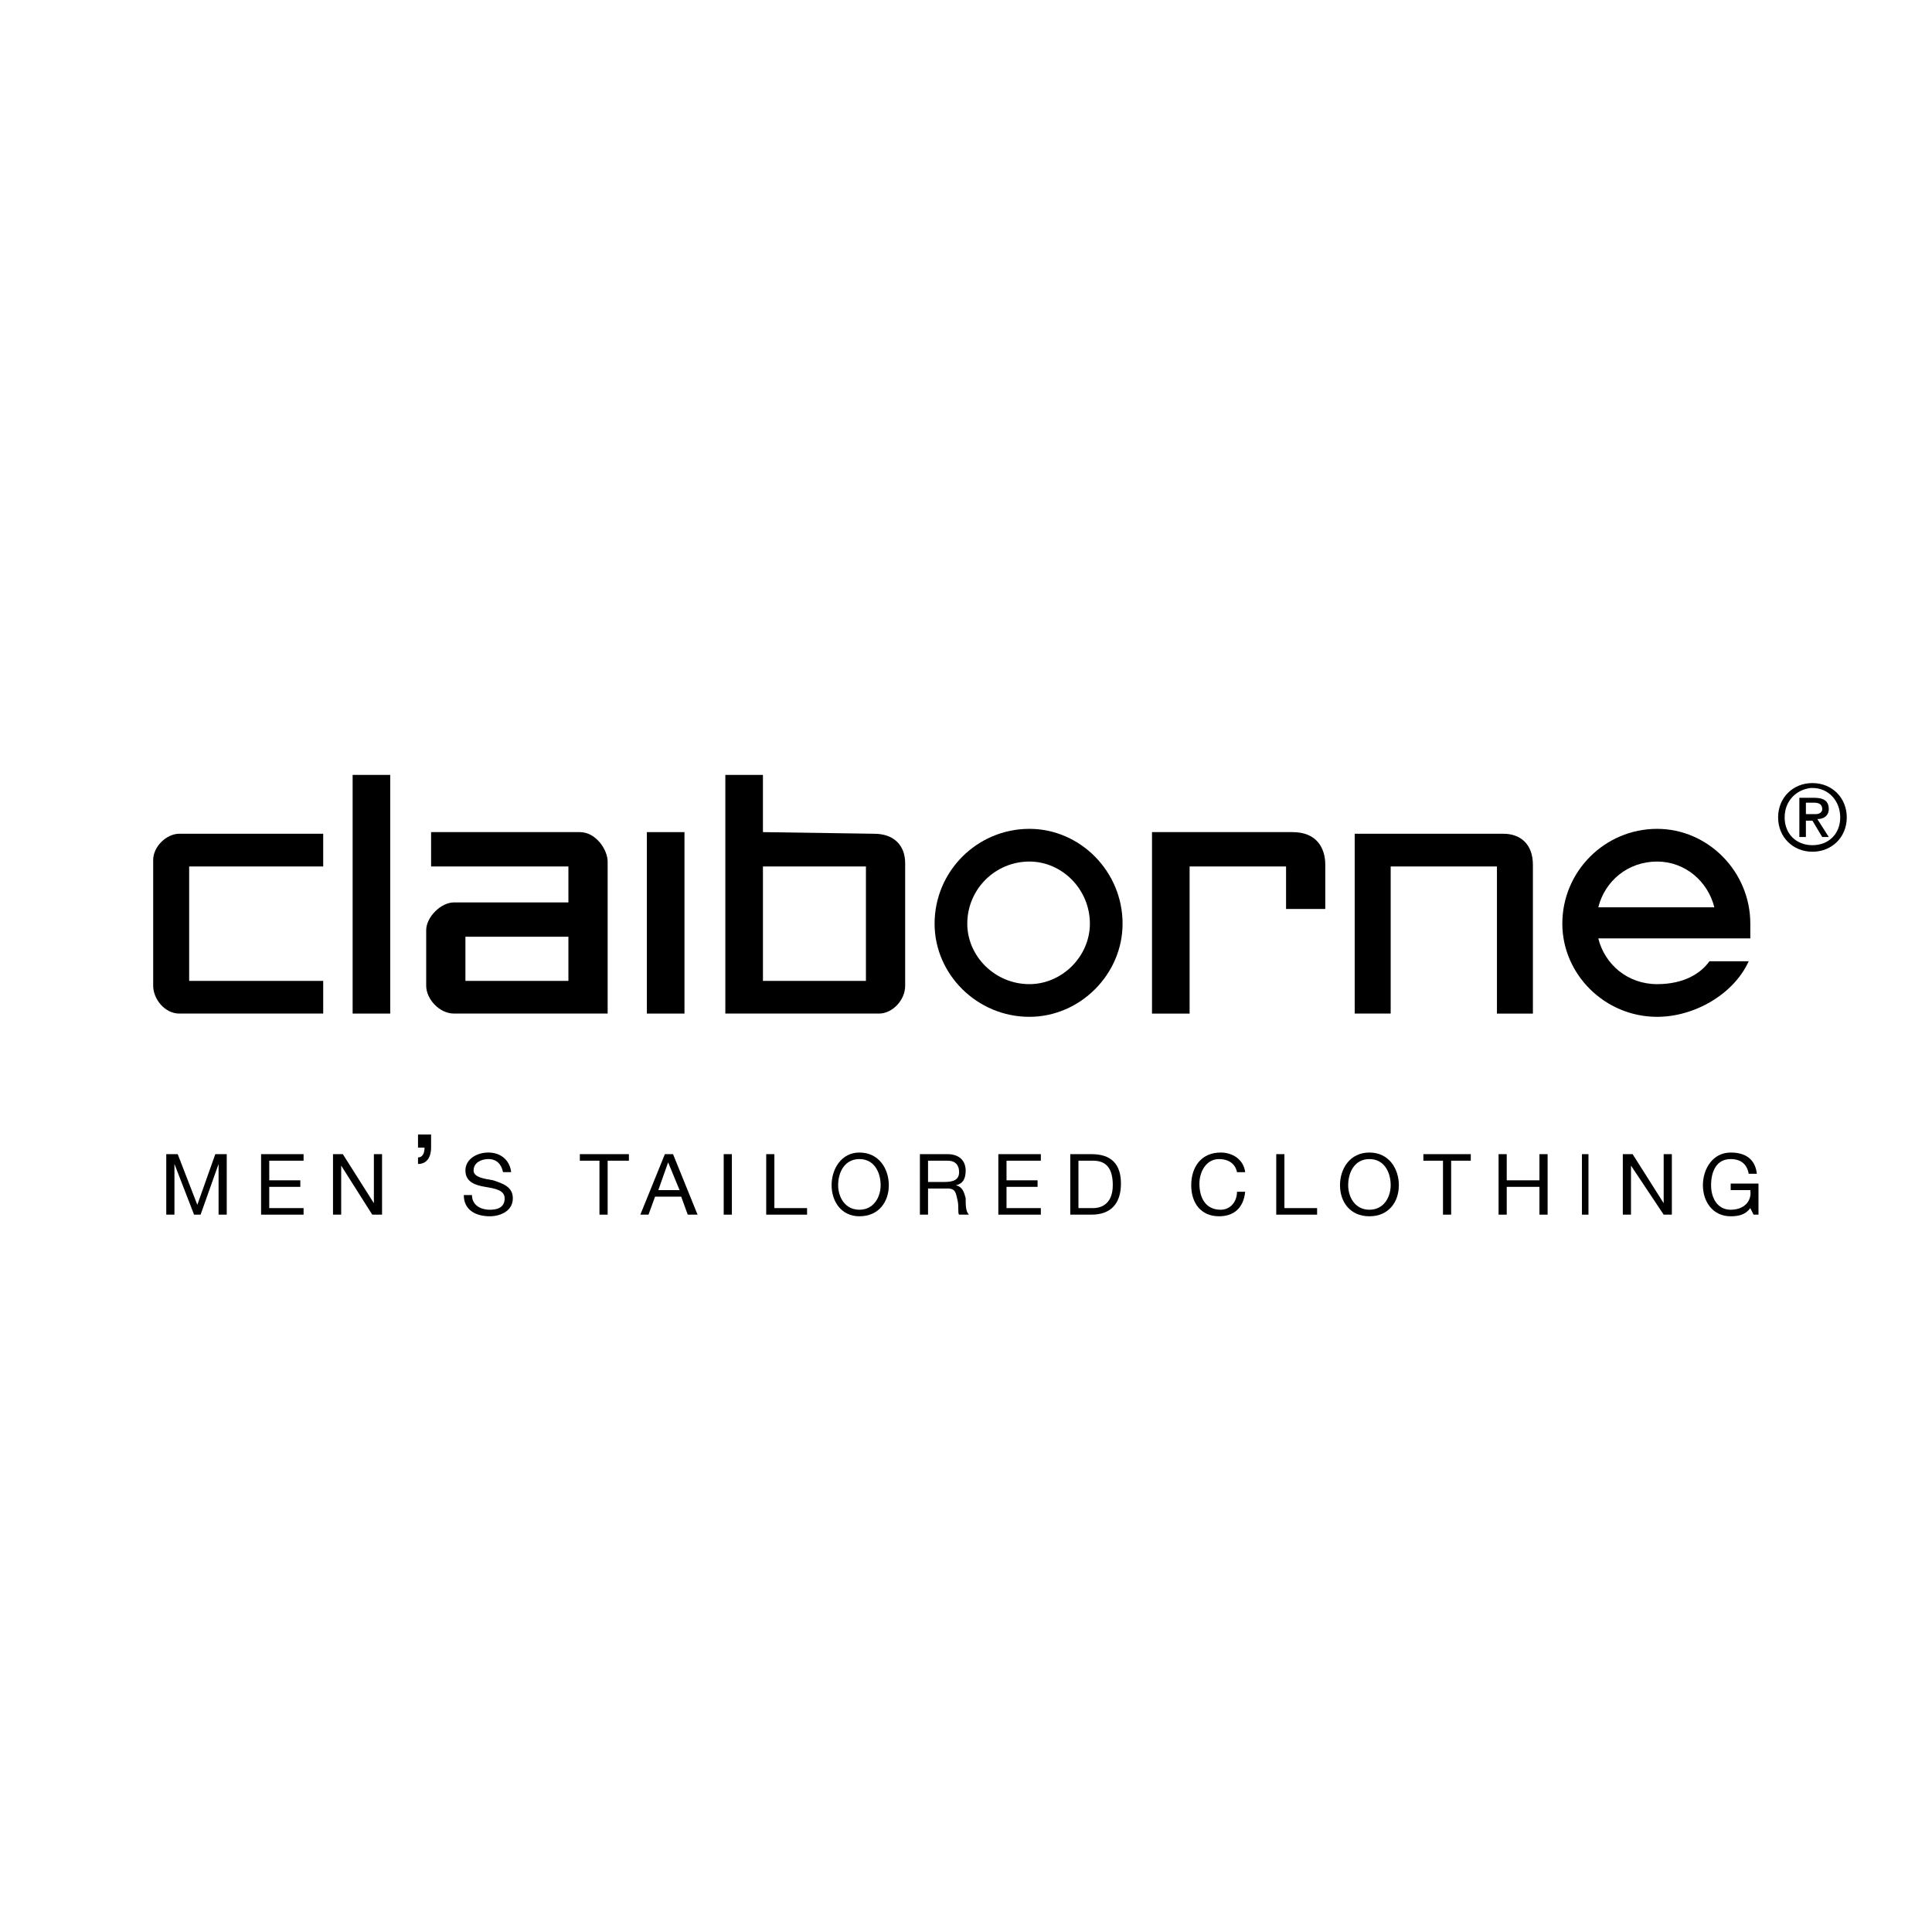 <?xml version="1.0" encoding="utf-8"?>
<!-- Generator: Adobe Illustrator 13.0.0, SVG Export Plug-In . SVG Version: 6.00 Build 14948)  -->
<!DOCTYPE svg PUBLIC "-//W3C//DTD SVG 1.0//EN" "http://www.w3.org/TR/2001/REC-SVG-20010904/DTD/svg10.dtd">
<svg version="1.0" id="Layer_1" xmlns="http://www.w3.org/2000/svg" xmlns:xlink="http://www.w3.org/1999/xlink" x="0px" y="0px"
	 width="192.756px" height="192.756px" viewBox="0 0 192.756 192.756" enable-background="new 0 0 192.756 192.756"
	 xml:space="preserve">
<g>
	<polygon fill-rule="evenodd" clip-rule="evenodd" fill="#FFFFFF" points="0,0 192.756,0 192.756,192.756 0,192.756 0,0 	"/>
	<path fill-rule="evenodd" clip-rule="evenodd" d="M135.159,83.184h14.843c1.631,0,2.936,0.979,2.936,3.099v14.843h-3.588V86.446
		h-10.602v14.679h-3.589V83.184L135.159,83.184z"/>
	<path fill-rule="evenodd" clip-rule="evenodd" d="M114.936,83.021h14.026c2.446,0,3.262,1.631,3.262,3.262v4.404h-3.914v-4.24
		h-9.623v14.679h-3.751V83.021L114.936,83.021z"/>
	<path fill-rule="evenodd" clip-rule="evenodd" d="M76.119,86.446h10.275v11.416H76.119V86.446L76.119,86.446z M72.367,101.125
		h15.331c1.305,0,2.61-1.305,2.61-2.773V86.119c0-1.794-1.142-2.936-3.099-2.936l-11.091-0.163v-5.708h-3.751V101.125
		L72.367,101.125z"/>
	<polygon fill-rule="evenodd" clip-rule="evenodd" points="64.539,83.021 68.29,83.021 68.29,101.125 64.539,101.125 64.539,83.021 
			"/>
	<path fill-rule="evenodd" clip-rule="evenodd" d="M46.435,93.458H56.71v4.403H46.435V93.458L46.435,93.458z M43.01,86.446h13.7
		v3.588H45.293c-1.305,0-2.772,1.468-2.772,2.772v5.545c0,1.305,1.305,2.773,2.772,2.773h15.332V85.957
		c0-1.142-1.142-2.936-2.773-2.936H43.01V86.446L43.01,86.446z"/>
	<polygon fill-rule="evenodd" clip-rule="evenodd" points="35.182,77.312 38.933,77.312 38.933,101.125 35.182,101.125 
		35.182,77.312 	"/>
	<path fill-rule="evenodd" clip-rule="evenodd" d="M32.245,101.125H17.893c-1.468,0-2.61-1.469-2.61-2.773V85.793
		c0-1.305,1.305-2.61,2.61-2.61h14.352v3.262H18.872v11.416h13.374V101.125L32.245,101.125z"/>
	<path fill-rule="evenodd" clip-rule="evenodd" d="M93.244,92.154c0-5.219,4.241-9.46,9.459-9.46c5.057,0,9.297,4.241,9.297,9.46
		c0,5.056-4.24,9.295-9.297,9.295C97.484,101.449,93.244,97.21,93.244,92.154L93.244,92.154z M102.703,98.188
		c3.262,0,6.035-2.771,6.035-6.034c0-3.425-2.773-6.197-6.035-6.197c-3.425,0-6.197,2.772-6.197,6.197
		C96.506,95.416,99.278,98.188,102.703,98.188L102.703,98.188z"/>
	<path fill-rule="evenodd" clip-rule="evenodd" d="M174.466,95.905c-1.468,3.263-5.382,5.544-9.133,5.544
		c-5.219,0-9.459-4.239-9.459-9.295c0-5.219,4.24-9.46,9.459-9.46c5.056,0,9.296,4.241,9.296,9.46c0,0.489,0,1.468,0,1.468h-15.168
		c0.653,2.61,2.936,4.566,5.872,4.566c2.772,0,4.403-1.141,5.219-2.282H174.466L174.466,95.905z M171.041,90.523
		c-0.652-2.609-2.936-4.566-5.708-4.566c-2.937,0-5.219,1.957-5.872,4.566H171.041L171.041,90.523z"/>
	<polygon fill-rule="evenodd" clip-rule="evenodd" points="16.588,121.186 17.404,121.186 17.404,116.129 17.404,116.129 
		19.361,121.186 20.013,121.186 21.808,116.129 21.808,116.129 21.808,121.186 22.623,121.186 22.623,115.15 21.48,115.15 
		19.687,120.207 17.73,115.15 16.588,115.15 16.588,121.186 	"/>
	<polygon fill-rule="evenodd" clip-rule="evenodd" points="26.048,121.186 30.288,121.186 30.288,120.533 26.863,120.533 
		26.863,118.412 29.962,118.412 29.962,117.76 26.863,117.76 26.863,115.803 30.288,115.803 30.288,115.15 26.048,115.15 
		26.048,121.186 	"/>
	<polygon fill-rule="evenodd" clip-rule="evenodd" points="33.224,121.186 34.04,121.186 34.04,116.293 34.04,116.293 
		37.139,121.186 38.117,121.186 38.117,115.15 37.302,115.15 37.302,120.043 37.302,120.043 34.203,115.15 33.224,115.15 
		33.224,121.186 	"/>
	<path fill-rule="evenodd" clip-rule="evenodd" d="M41.705,114.498h0.653c0,0.49-0.163,0.979-0.653,0.979v0.652
		c0.979,0,1.305-0.814,1.305-1.631v-1.305h-1.305V114.498L41.705,114.498z"/>
	<path fill-rule="evenodd" clip-rule="evenodd" d="M51.001,116.945c-0.163-1.305-1.142-1.957-2.283-1.957
		c-1.142,0-2.283,0.652-2.283,1.793c0,1.143,0.979,1.469,1.957,1.631c0.979,0.164,1.958,0.326,1.958,1.143
		c0,0.979-0.816,1.141-1.468,1.141c-0.979,0-1.794-0.488-1.794-1.467h-0.815c0,1.467,1.142,2.119,2.609,2.119
		c0.979,0,2.283-0.488,2.283-1.793c0-1.143-0.979-1.469-1.957-1.795c-0.979-0.162-1.958-0.326-1.958-0.979
		c0-0.814,0.816-1.141,1.468-1.141c0.815,0,1.305,0.488,1.468,1.305H51.001L51.001,116.945z"/>
	<polygon fill-rule="evenodd" clip-rule="evenodd" points="59.809,121.186 60.625,121.186 60.625,115.803 62.745,115.803 
		62.745,115.15 57.852,115.15 57.852,115.803 59.809,115.803 59.809,121.186 	"/>
	<path fill-rule="evenodd" clip-rule="evenodd" d="M63.887,121.186h0.815l0.653-1.795h2.609l0.652,1.795h0.979l-2.446-6.035h-0.815
		L63.887,121.186L63.887,121.186z M66.659,115.967L66.659,115.967l1.142,2.771h-2.12L66.659,115.967L66.659,115.967z"/>
	<polygon fill-rule="evenodd" clip-rule="evenodd" points="72.204,121.186 73.02,121.186 73.02,115.15 72.204,115.15 
		72.204,121.186 	"/>
	<polygon fill-rule="evenodd" clip-rule="evenodd" points="76.445,121.186 80.522,121.186 80.522,120.533 77.26,120.533 
		77.26,115.15 76.445,115.15 76.445,121.186 	"/>
	<path fill-rule="evenodd" clip-rule="evenodd" d="M82.969,118.25c0,1.631,0.979,3.098,2.772,3.098c1.957,0,2.936-1.467,2.936-3.098
		s-0.979-3.262-2.936-3.262C83.947,114.988,82.969,116.619,82.969,118.25L82.969,118.25L82.969,118.25z M83.621,118.25
		c0-1.305,0.652-2.609,2.12-2.609c1.468,0,2.12,1.305,2.12,2.609c0,1.141-0.652,2.445-2.12,2.445
		C84.273,120.695,83.621,119.391,83.621,118.25L83.621,118.25L83.621,118.25z"/>
	<path fill-rule="evenodd" clip-rule="evenodd" d="M92.591,117.924v-2.121h1.957c0.816,0,1.142,0.49,1.142,1.143
		c0,0.814-0.653,0.979-1.468,0.979H92.591L92.591,117.924z M91.776,121.186h0.815v-2.609h1.957c0.816,0,0.816,0.49,0.979,1.141
		c0.164,0.652,0,1.305,0.164,1.469h0.979c-0.326-0.326-0.326-0.979-0.326-1.631c-0.163-0.652-0.326-1.143-0.979-1.305l0,0
		c0.815-0.164,0.979-0.816,0.979-1.469c0-0.979-0.652-1.631-1.794-1.631h-2.772V121.186L91.776,121.186z"/>
	<polygon fill-rule="evenodd" clip-rule="evenodd" points="99.604,121.186 103.845,121.186 103.845,120.533 100.421,120.533 
		100.421,118.412 103.519,118.412 103.519,117.76 100.421,117.76 100.421,115.803 103.845,115.803 103.845,115.15 99.604,115.15 
		99.604,121.186 	"/>
	<path fill-rule="evenodd" clip-rule="evenodd" d="M106.781,121.186h2.12c1.957,0,2.936-1.143,2.936-3.1s-0.979-2.936-2.936-2.936
		h-2.12V121.186L106.781,121.186z M107.597,115.803h1.468c1.468,0,1.957,0.979,1.957,2.447c0,2.119-1.468,2.283-1.957,2.283h-1.468
		V115.803L107.597,115.803z"/>
	<path fill-rule="evenodd" clip-rule="evenodd" d="M124.232,116.945c-0.163-1.305-1.305-1.957-2.446-1.957
		c-1.957,0-2.937,1.467-2.937,3.262c0,1.793,0.979,3.098,2.773,3.098c1.467,0,2.446-0.814,2.609-2.445h-0.815
		c0,0.979-0.652,1.793-1.631,1.793c-1.469,0-2.12-1.141-2.12-2.609c0-1.141,0.651-2.445,1.957-2.445
		c0.979,0,1.631,0.488,1.794,1.305H124.232L124.232,116.945z"/>
	<polygon fill-rule="evenodd" clip-rule="evenodd" points="127.331,121.186 131.408,121.186 131.408,120.533 128.146,120.533 
		128.146,115.15 127.331,115.15 127.331,121.186 	"/>
	<path fill-rule="evenodd" clip-rule="evenodd" d="M133.692,118.25c0,1.631,0.978,3.098,2.936,3.098
		c1.956,0,2.936-1.467,2.936-3.098s-0.979-3.262-2.936-3.262C134.67,114.988,133.692,116.619,133.692,118.25L133.692,118.25
		L133.692,118.25z M134.508,118.25c0-1.305,0.651-2.609,2.12-2.609c1.468,0,2.12,1.305,2.12,2.609c0,1.141-0.652,2.445-2.12,2.445
		C135.159,120.695,134.508,119.391,134.508,118.25L134.508,118.25L134.508,118.25z"/>
	<polygon fill-rule="evenodd" clip-rule="evenodd" points="143.967,121.186 144.782,121.186 144.782,115.803 146.74,115.803 
		146.74,115.15 142.01,115.15 142.01,115.803 143.967,115.803 143.967,121.186 	"/>
	<polygon fill-rule="evenodd" clip-rule="evenodd" points="149.513,121.186 150.327,121.186 150.327,118.412 153.59,118.412 
		153.59,121.186 154.405,121.186 154.405,115.15 153.59,115.15 153.59,117.76 150.327,117.76 150.327,115.15 149.513,115.15 
		149.513,121.186 	"/>
	<polygon fill-rule="evenodd" clip-rule="evenodd" points="157.831,121.186 158.482,121.186 158.482,115.15 157.831,115.15 
		157.831,121.186 	"/>
	<polygon fill-rule="evenodd" clip-rule="evenodd" points="161.908,121.186 162.724,121.186 162.724,116.293 162.724,116.293 
		165.985,121.186 166.801,121.186 166.801,115.15 165.985,115.15 165.985,120.043 165.985,120.043 162.886,115.15 161.908,115.15 
		161.908,121.186 	"/>
	<path fill-rule="evenodd" clip-rule="evenodd" d="M174.955,121.186h0.489v-3.1h-2.772v0.652h1.957
		c0.164,1.143-0.652,1.957-1.957,1.957c-1.304,0-1.957-1.141-1.957-2.445s0.49-2.609,1.957-2.609c0.979,0,1.631,0.488,1.794,1.467
		h0.816c-0.164-1.467-1.143-2.119-2.61-2.119c-1.794,0-2.772,1.631-2.772,3.262s0.979,3.098,2.772,3.098
		c0.815,0,1.468-0.162,1.957-0.814L174.955,121.186L174.955,121.186z"/>
	<path fill-rule="evenodd" clip-rule="evenodd" d="M180.827,78.127c-1.957,0-3.425,1.468-3.425,3.425
		c0,1.957,1.468,3.425,3.425,3.425s3.425-1.468,3.425-3.425C184.252,79.595,182.784,78.127,180.827,78.127L180.827,78.127
		L180.827,78.127z M180.664,78.617c0.163,0,0.163,0,0.163,0c1.631,0,2.772,1.305,2.772,2.936s-1.142,2.772-2.772,2.772
		s-2.772-1.141-2.772-2.772S179.196,78.78,180.664,78.617L180.664,78.617L180.664,78.617z M179.522,79.595v3.914h0.652v-1.63h0.652
		l0.979,1.63h0.652l-1.142-1.793c0.815,0,1.142-0.489,1.142-0.979c0-0.815-0.489-1.142-1.468-1.142H179.522L179.522,79.595z
		 M180.175,81.227v-1.142h0.815c0.489,0,0.815,0.163,0.815,0.652c0,0.326-0.326,0.489-0.652,0.489H180.175L180.175,81.227z"/>
</g>
</svg>
